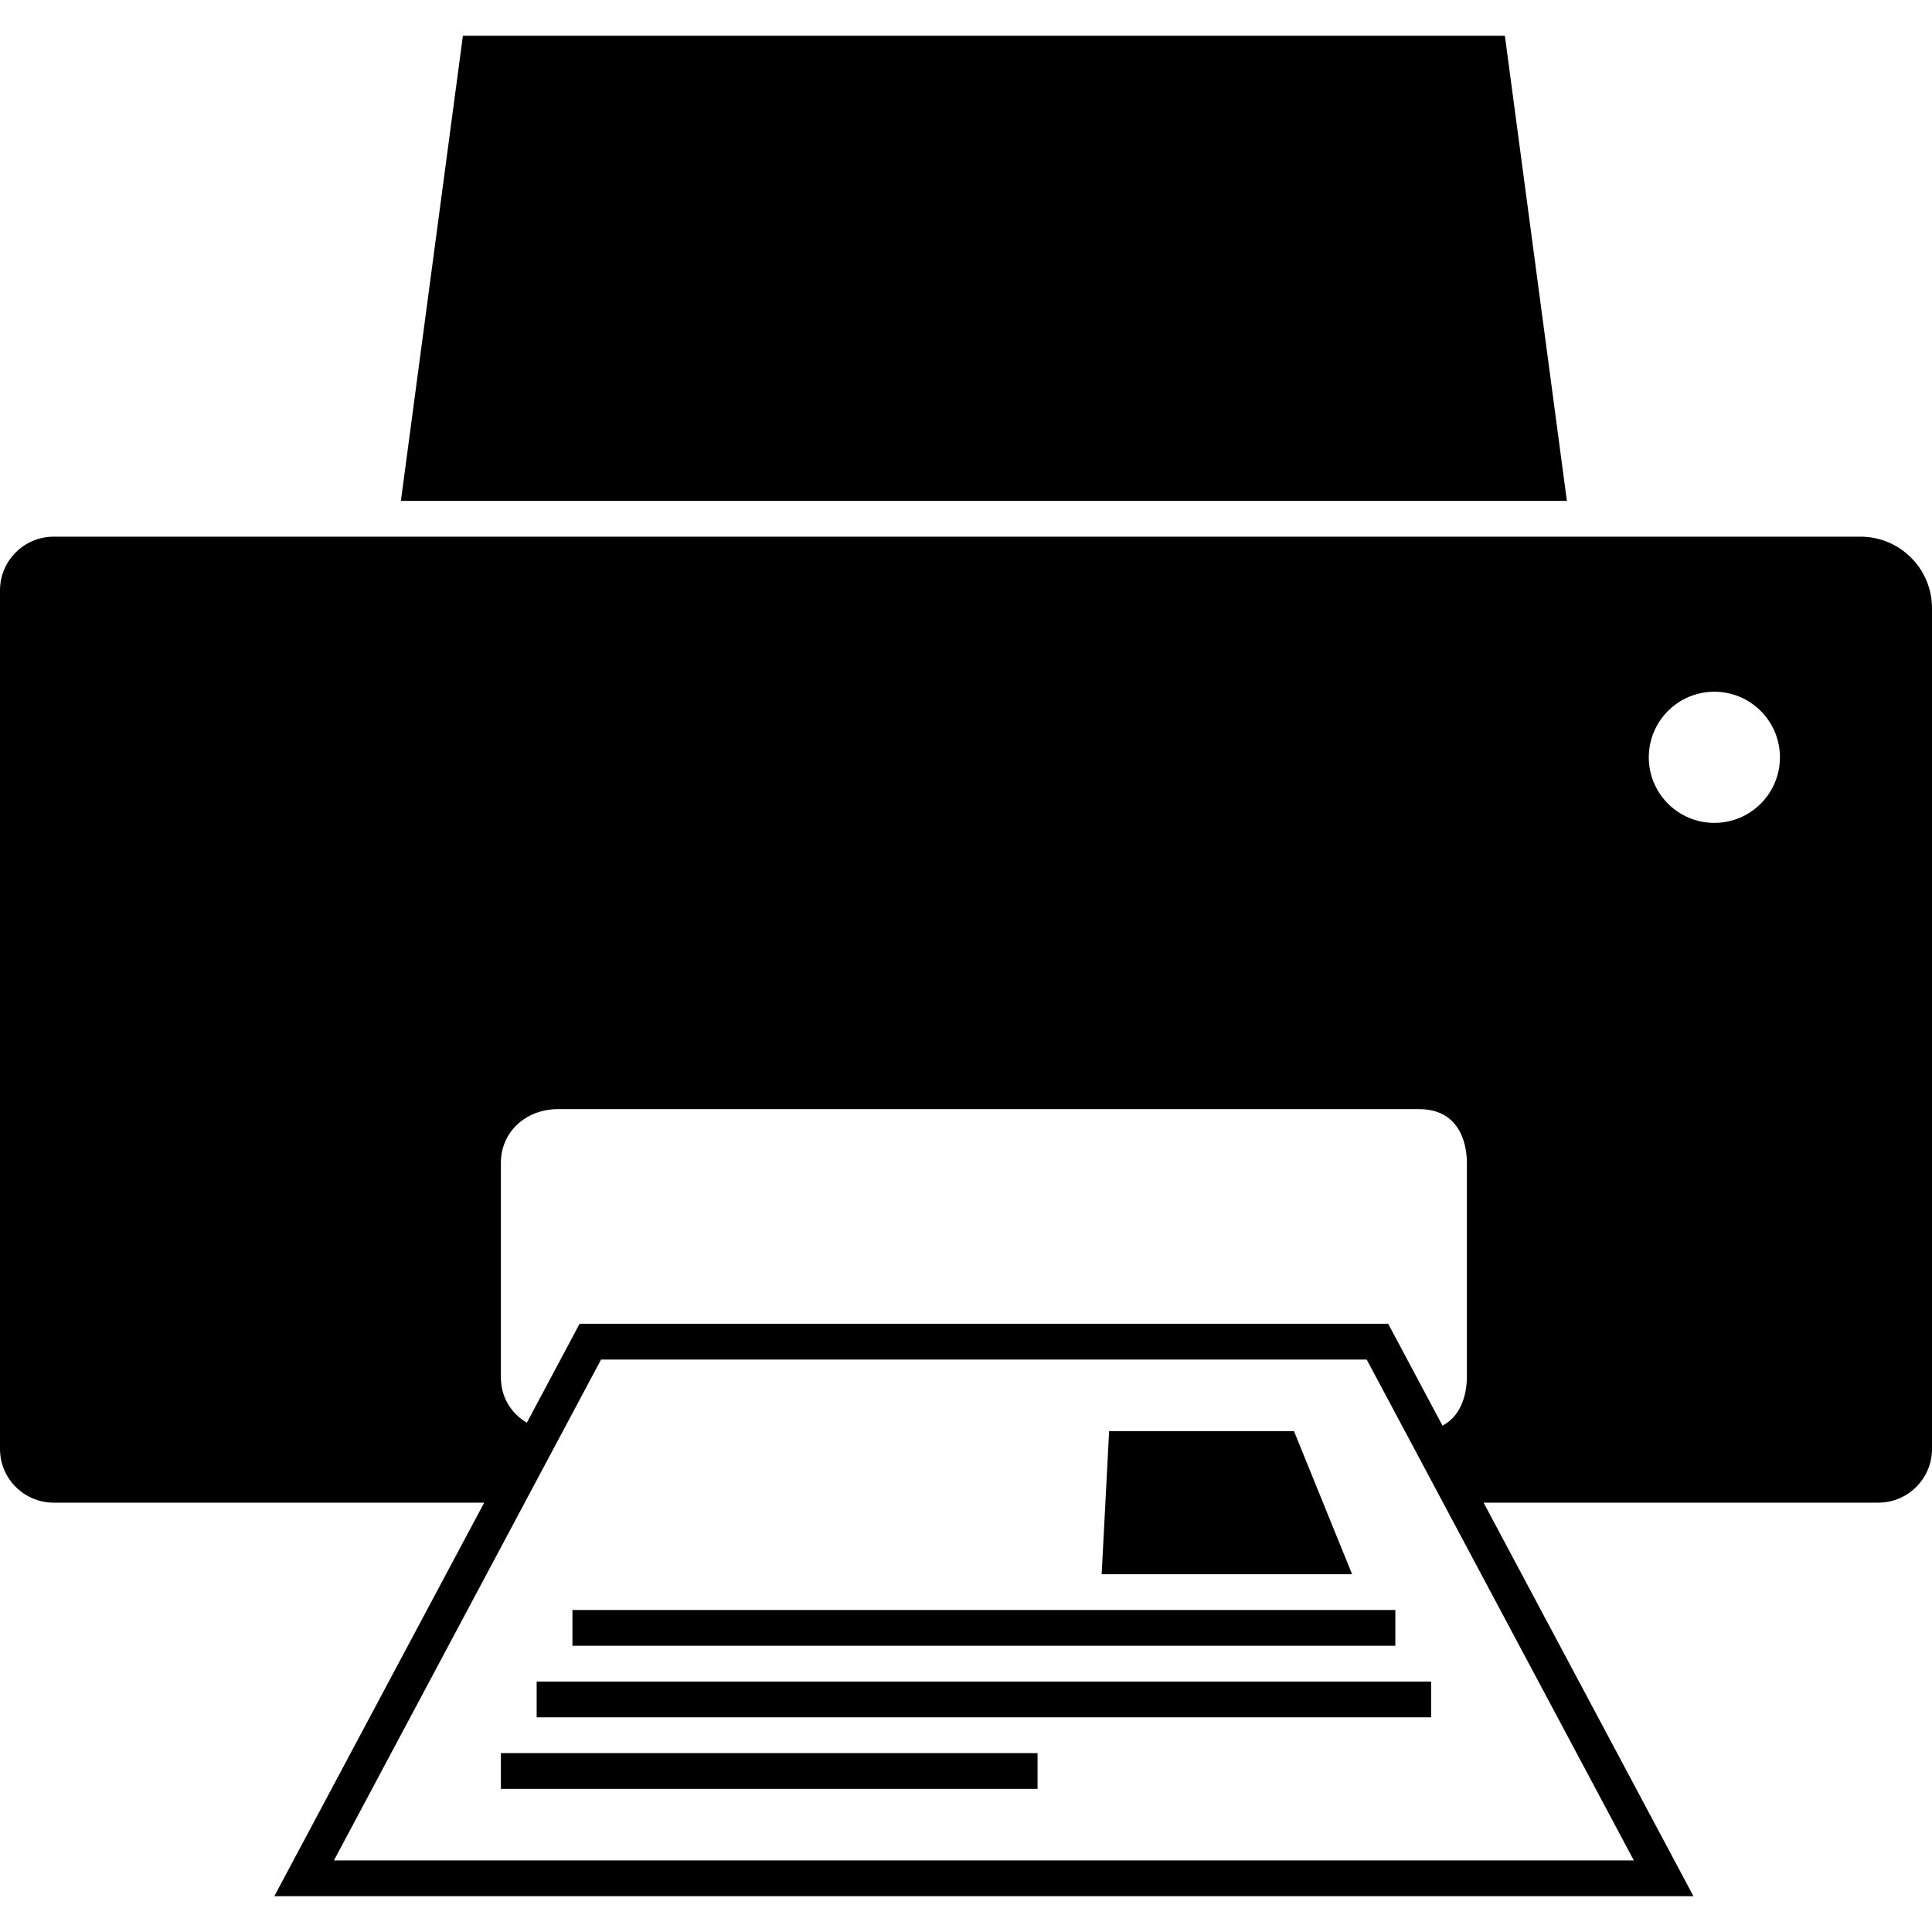 <?xml version="1.0" encoding="iso-8859-1"?>
<!-- Uploaded to: SVG Repo, www.svgrepo.com, Generator: SVG Repo Mixer Tools -->
<!DOCTYPE svg PUBLIC "-//W3C//DTD SVG 1.1//EN" "http://www.w3.org/Graphics/SVG/1.1/DTD/svg11.dtd">
<svg fill="#000000" version="1.1" id="Capa_1" xmlns="http://www.w3.org/2000/svg" xmlns:xlink="http://www.w3.org/1999/xlink" 
	 width="800px" height="800px" viewBox="0 0 516.375 516.375"
	 xml:space="preserve">
<g>
	<polygon points="402.218,9.562 123.72,9.562 107.148,133.875 418.79,133.875 	"/>
	<path d="M497.25,143.438h-67.53h-5.46h-4.188H105.866h-4.188h-5.46H14.344C6.436,143.438,0,149.873,0,157.781v229.5
		c0,7.908,6.436,14.344,14.344,14.344h115.075l-5.106,9.562l-50.997,95.625h7.965h363.375h7.966l-50.997-95.625l-5.097-9.562
		h105.503c7.908,0,14.344-6.436,14.344-14.344V162.562C516.375,151.996,507.816,143.438,497.25,143.438z M133.875,310.781
		c0-8.176,6.588-14.344,15.329-14.344l0,0l0,0h230.045l0,0l0,0c11.886,0,12.813,10.978,12.813,14.344v57.375
		c0,2.62-0.641,9.812-6.521,12.881l-14.516-27.225H154.913l-14.105,26.45c-4.227-2.496-6.933-6.886-6.933-12.106V310.781z
		 M436.69,497.25H89.247l45.9-86.062l5.097-9.562l5.288-9.906l0.077-0.144l4.838-9.075l10.203-19.125h204.637L375.49,382.5
		l5.002,9.371l0.038,0.076l5.164,9.678l5.097,9.562L436.69,497.25z M458.206,219.938c-9.687,0-17.527-7.851-17.527-17.528
		c0-9.687,7.851-17.528,17.527-17.528c9.678,0,17.528,7.851,17.528,17.528C475.734,212.087,467.884,219.938,458.206,219.938z"/>
	<rect x="133.875" y="468.562" width="143.438" height="9.562"/>
	<rect x="143.438" y="449.438" width="239.062" height="9.562"/>
	<rect x="153" y="430.312" width="219.938" height="9.562"/>
	<polygon points="357.494,411.188 353.611,401.625 349.729,392.062 345.847,382.5 296.438,382.5 295.94,392.062 295.443,401.625 
		294.945,411.188 294.448,420.75 361.386,420.75 	"/>
</g>
</svg>